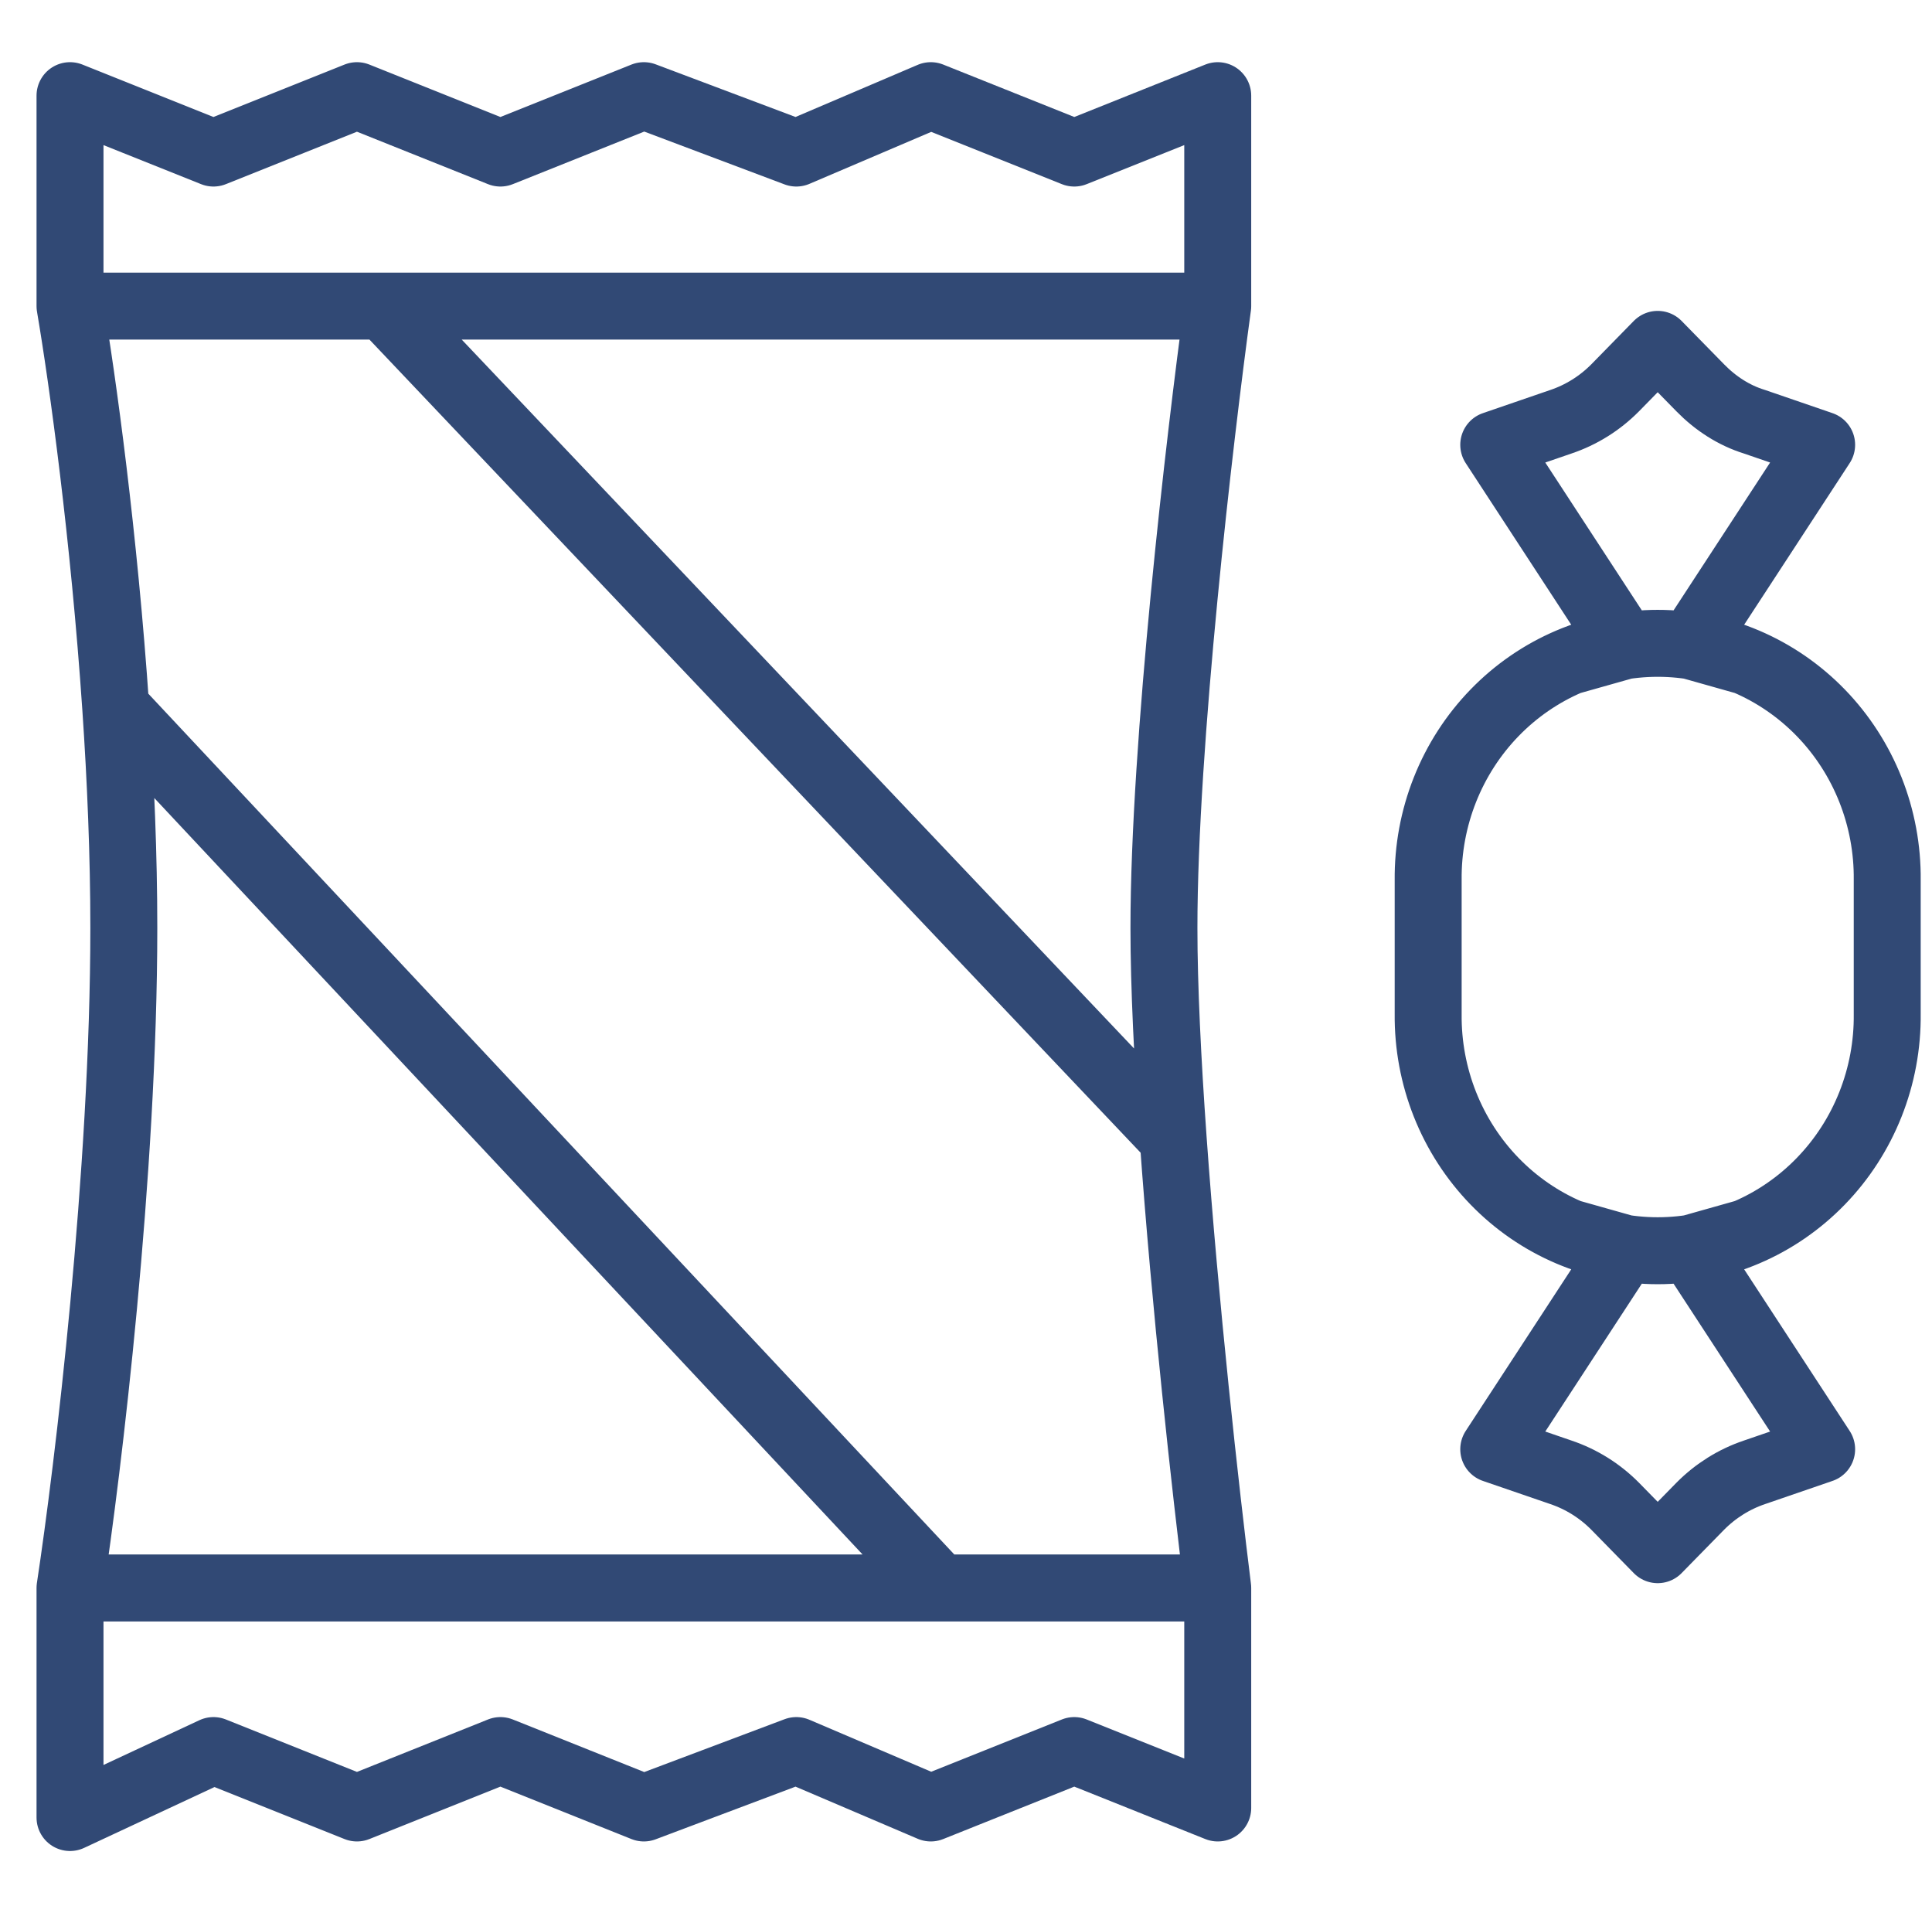 <svg xmlns="http://www.w3.org/2000/svg" fill="none" viewBox="0 0 101 100" height="100" width="101">
<g clip-path="url(#clip0_211_1637)">
<path stroke-linejoin="round" stroke-linecap="round" stroke-width="3.5" stroke="#314975" d="M63.66 16V5L56.16 8L48.66 5L41.629 8L33.66 5L26.16 8L18.66 5L11.16 8L3.66 5V16M63.66 16C62.723 22.833 60.848 38.9 60.848 48.5C60.848 51.564 61.039 55.422 61.329 59.5M63.66 16H20.066M63.66 83V94.5L56.16 91.5L48.66 94.5L41.629 91.5L33.66 94.5L26.16 91.5L18.66 94.5L11.16 91.5L3.66 95V83M63.66 83H49.129M63.66 83C63.022 77.894 61.949 68.198 61.329 59.5M3.66 83C4.598 76.833 6.473 61.3 6.473 48.5C6.473 44.702 6.308 40.781 6.051 37M3.66 83H49.129M3.66 16C4.319 19.868 5.442 28.039 6.051 37M3.66 16H20.066M49.129 83L6.051 37M20.066 16L61.329 59.5M82.04 64.43C80.576 63.807 79.248 62.893 78.132 61.742C77.016 60.592 76.135 59.227 75.539 57.726C74.943 56.225 74.645 54.619 74.661 53V46C74.645 44.381 74.943 42.775 75.539 41.274C76.135 39.773 77.016 38.408 78.132 37.258C79.248 36.107 80.576 35.194 82.04 34.57M82.04 64.43L84.946 65.25L78.089 75.75L81.603 76.957C82.667 77.316 83.635 77.921 84.432 78.725L86.66 81L88.889 78.725C89.686 77.921 90.654 77.316 91.717 76.957L95.231 75.75L88.374 65.25L91.28 64.43M82.04 64.43C83.504 65.053 85.074 65.374 86.66 65.374C88.246 65.374 89.817 65.053 91.28 64.43M91.28 64.43C92.744 63.807 94.072 62.893 95.188 61.742C96.304 60.592 97.185 59.227 97.781 57.726C98.377 56.225 98.676 54.619 98.659 53L98.659 46C98.676 44.381 98.377 42.775 97.781 41.274C97.185 39.774 96.304 38.408 95.188 37.258C94.072 36.107 92.744 35.194 91.28 34.57M91.28 34.57L88.374 33.75L95.231 23.25L91.717 22.043C90.637 21.71 89.677 21.08 88.889 20.275L86.66 18L84.432 20.275C83.635 21.079 82.667 21.684 81.603 22.043L78.089 23.25L84.946 33.75L82.04 34.57M91.28 34.57C89.817 33.947 88.246 33.626 86.66 33.626C85.074 33.626 83.504 33.947 82.04 34.57"></path>
</g>
<defs>
<clipPath id="clip0_211_1637">
<rect transform="matrix(-1 0 0 1 100.83 0)" fill="white" height="100" width="100"></rect>
</clipPath>
</defs>
</svg>
